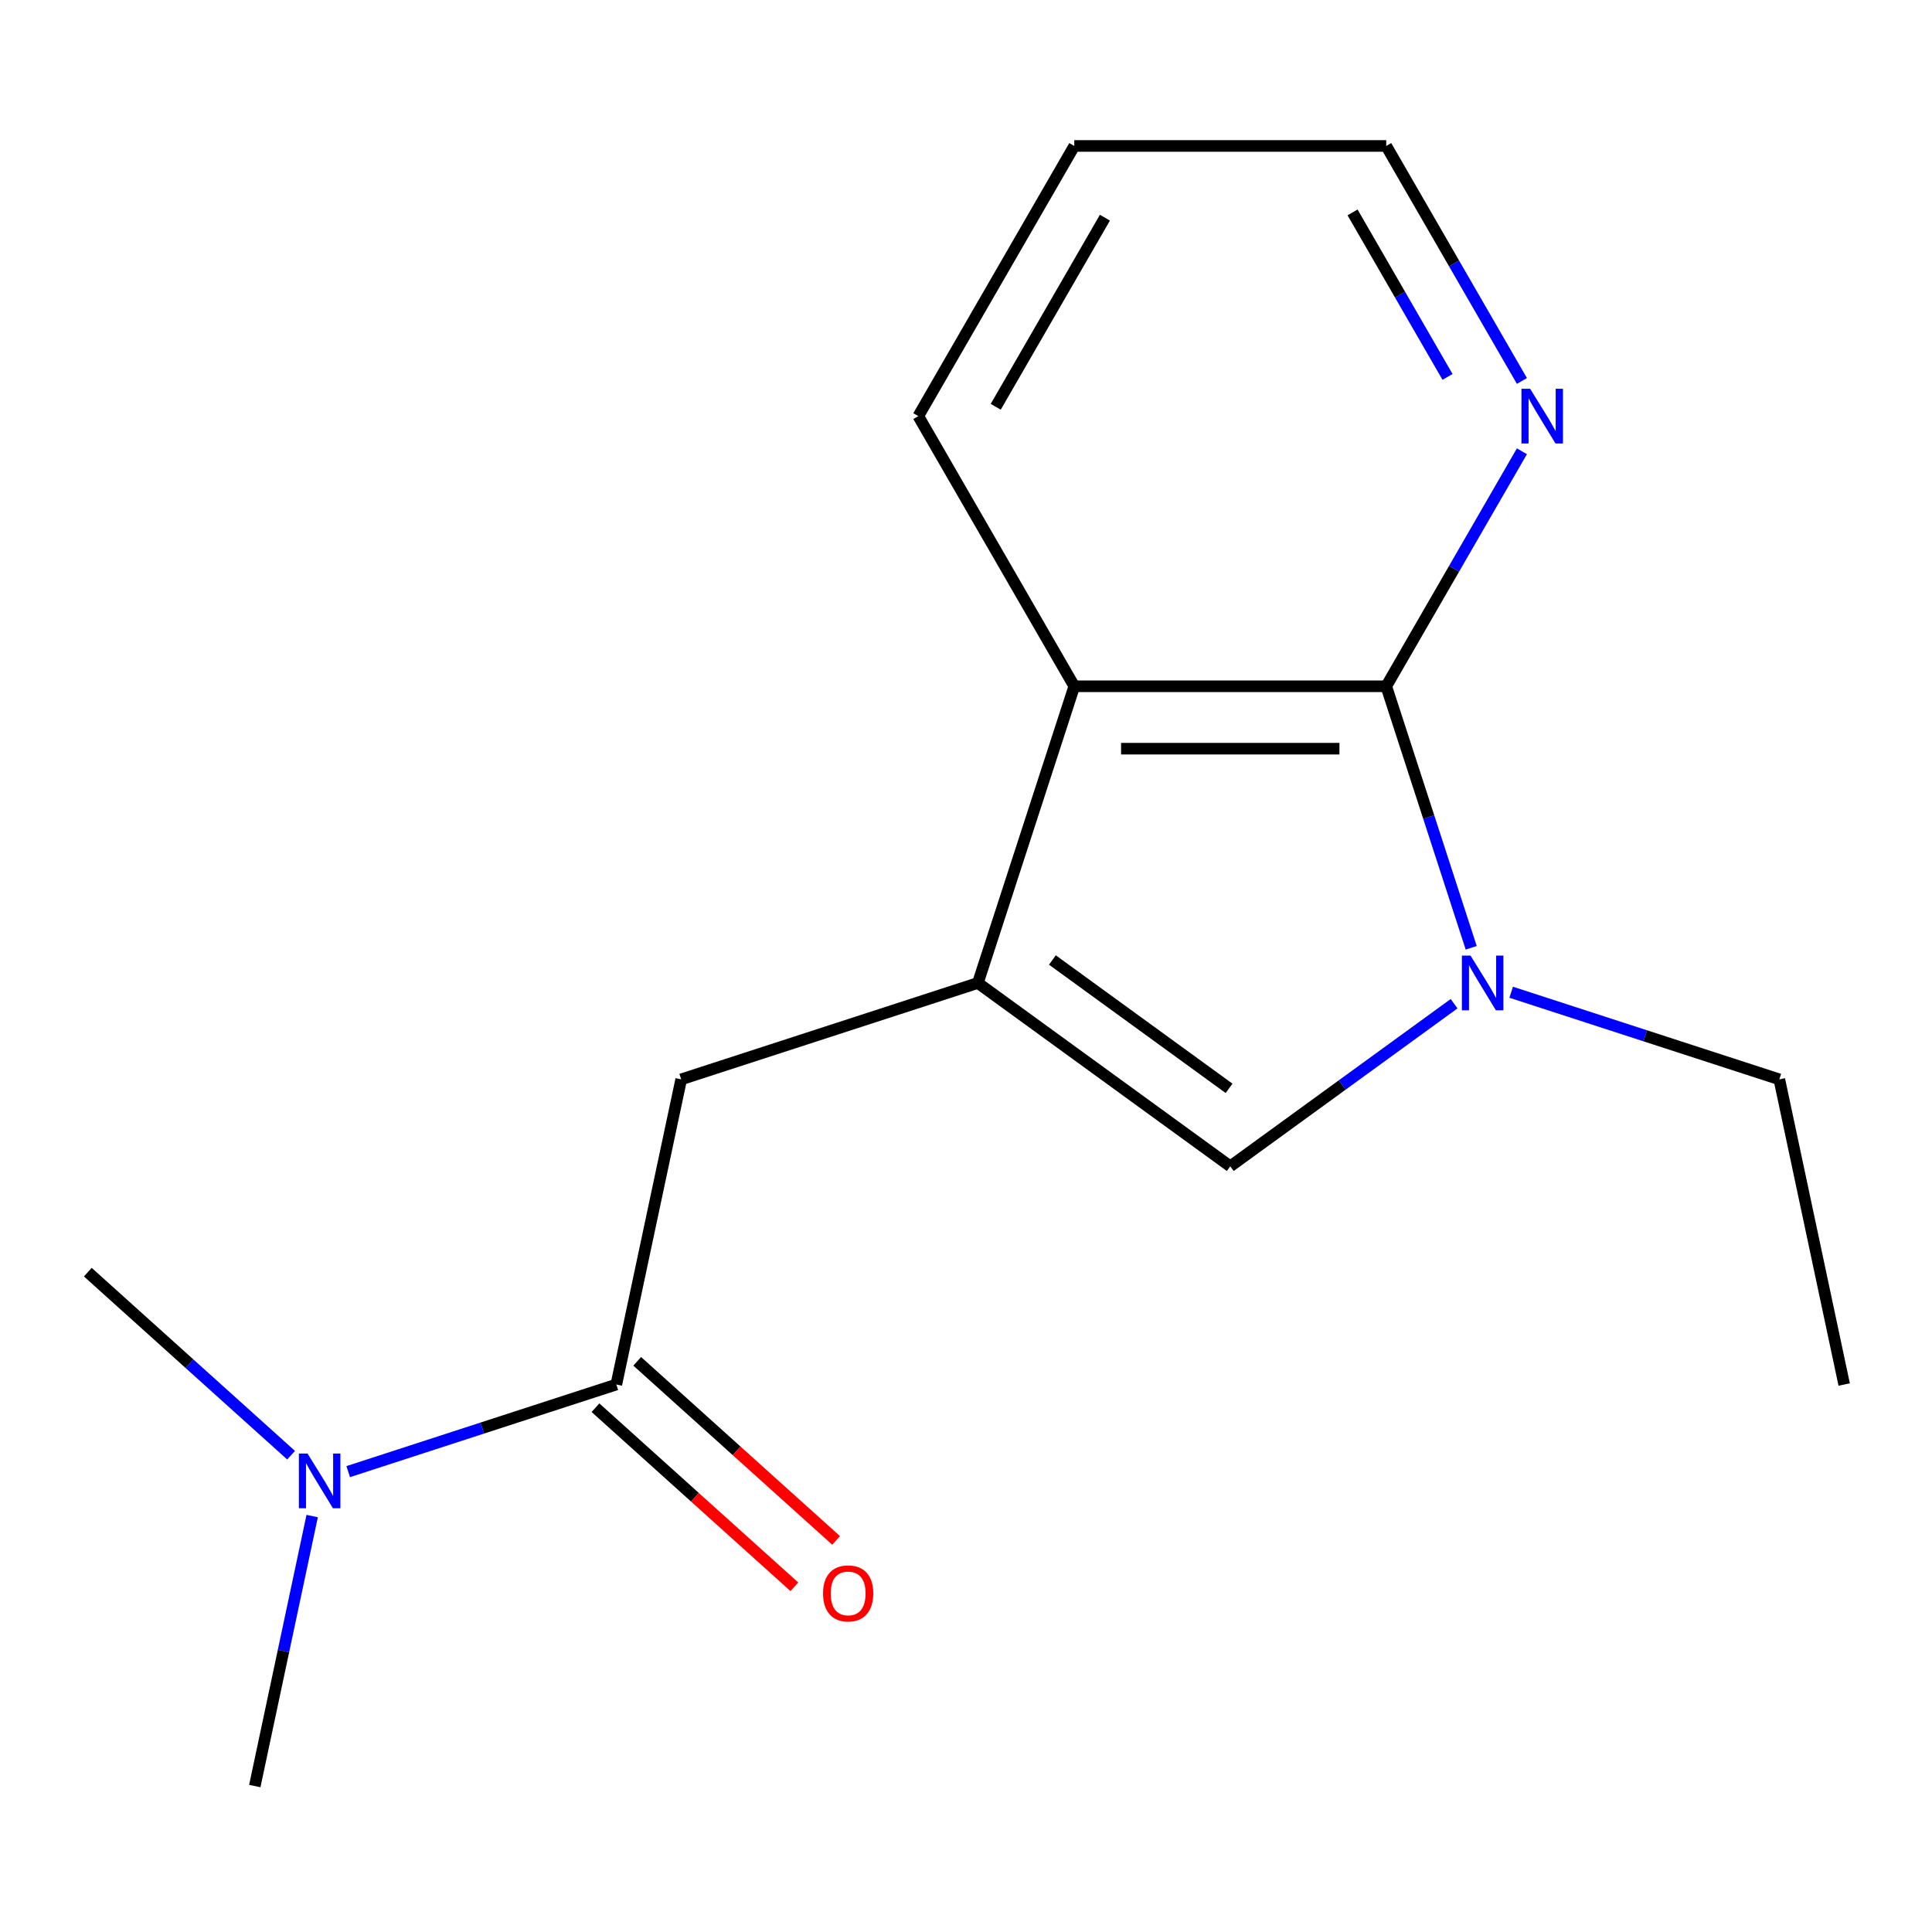<?xml version='1.0' encoding='iso-8859-1'?>
<svg version='1.1' baseProfile='full'
              xmlns='http://www.w3.org/2000/svg'
                      xmlns:rdkit='http://www.rdkit.org/xml'
                      xmlns:xlink='http://www.w3.org/1999/xlink'
                  xml:space='preserve'
width='1000px' height='1000px' viewBox='0 0 1000 1000'>
<!-- END OF HEADER -->
<rect style='opacity:1.0;fill:#FFFFFF;stroke:none' width='1000' height='1000' x='0' y='0'> </rect>
<path class='bond-2' d='M 506.149,508.782 L 636.779,603.69' style='fill:none;fill-rule:evenodd;stroke:#000000;stroke-width:6px;stroke-linecap:butt;stroke-linejoin:miter;stroke-opacity:1' />
<path class='bond-2' d='M 544.725,496.892 L 636.167,563.328' style='fill:none;fill-rule:evenodd;stroke:#000000;stroke-width:6px;stroke-linecap:butt;stroke-linejoin:miter;stroke-opacity:1' />
<path class='bond-3' d='M 506.149,508.782 L 556.046,355.217' style='fill:none;fill-rule:evenodd;stroke:#000000;stroke-width:6px;stroke-linecap:butt;stroke-linejoin:miter;stroke-opacity:1' />
<path class='bond-5' d='M 506.149,508.782 L 352.584,558.678' style='fill:none;fill-rule:evenodd;stroke:#000000;stroke-width:6px;stroke-linecap:butt;stroke-linejoin:miter;stroke-opacity:1' />
<path class='bond-0' d='M 752.633,519.518 L 694.706,561.604' style='fill:none;fill-rule:evenodd;stroke:#0000FF;stroke-width:6px;stroke-linecap:butt;stroke-linejoin:miter;stroke-opacity:1' />
<path class='bond-0' d='M 694.706,561.604 L 636.779,603.69' style='fill:none;fill-rule:evenodd;stroke:#000000;stroke-width:6px;stroke-linecap:butt;stroke-linejoin:miter;stroke-opacity:1' />
<path class='bond-9' d='M 782.186,513.583 L 851.58,536.131' style='fill:none;fill-rule:evenodd;stroke:#0000FF;stroke-width:6px;stroke-linecap:butt;stroke-linejoin:miter;stroke-opacity:1' />
<path class='bond-9' d='M 851.58,536.131 L 920.974,558.678' style='fill:none;fill-rule:evenodd;stroke:#000000;stroke-width:6px;stroke-linecap:butt;stroke-linejoin:miter;stroke-opacity:1' />
<path class='bond-16' d='M 761.497,490.585 L 739.505,422.901' style='fill:none;fill-rule:evenodd;stroke:#0000FF;stroke-width:6px;stroke-linecap:butt;stroke-linejoin:miter;stroke-opacity:1' />
<path class='bond-16' d='M 739.505,422.901 L 717.513,355.217' style='fill:none;fill-rule:evenodd;stroke:#000000;stroke-width:6px;stroke-linecap:butt;stroke-linejoin:miter;stroke-opacity:1' />
<path class='bond-1' d='M 717.513,355.217 L 556.046,355.217' style='fill:none;fill-rule:evenodd;stroke:#000000;stroke-width:6px;stroke-linecap:butt;stroke-linejoin:miter;stroke-opacity:1' />
<path class='bond-1' d='M 693.293,387.511 L 580.266,387.511' style='fill:none;fill-rule:evenodd;stroke:#000000;stroke-width:6px;stroke-linecap:butt;stroke-linejoin:miter;stroke-opacity:1' />
<path class='bond-6' d='M 717.513,355.217 L 752.627,294.398' style='fill:none;fill-rule:evenodd;stroke:#000000;stroke-width:6px;stroke-linecap:butt;stroke-linejoin:miter;stroke-opacity:1' />
<path class='bond-6' d='M 752.627,294.398 L 787.741,233.579' style='fill:none;fill-rule:evenodd;stroke:#0000FF;stroke-width:6px;stroke-linecap:butt;stroke-linejoin:miter;stroke-opacity:1' />
<path class='bond-10' d='M 556.046,355.217 L 475.312,215.382' style='fill:none;fill-rule:evenodd;stroke:#000000;stroke-width:6px;stroke-linecap:butt;stroke-linejoin:miter;stroke-opacity:1' />
<path class='bond-4' d='M 319.013,716.618 L 352.584,558.678' style='fill:none;fill-rule:evenodd;stroke:#000000;stroke-width:6px;stroke-linecap:butt;stroke-linejoin:miter;stroke-opacity:1' />
<path class='bond-7' d='M 319.013,716.618 L 249.619,739.165' style='fill:none;fill-rule:evenodd;stroke:#000000;stroke-width:6px;stroke-linecap:butt;stroke-linejoin:miter;stroke-opacity:1' />
<path class='bond-7' d='M 249.619,739.165 L 180.225,761.713' style='fill:none;fill-rule:evenodd;stroke:#0000FF;stroke-width:6px;stroke-linecap:butt;stroke-linejoin:miter;stroke-opacity:1' />
<path class='bond-8' d='M 308.209,728.617 L 359.688,774.969' style='fill:none;fill-rule:evenodd;stroke:#000000;stroke-width:6px;stroke-linecap:butt;stroke-linejoin:miter;stroke-opacity:1' />
<path class='bond-8' d='M 359.688,774.969 L 411.166,821.32' style='fill:none;fill-rule:evenodd;stroke:#FF0000;stroke-width:6px;stroke-linecap:butt;stroke-linejoin:miter;stroke-opacity:1' />
<path class='bond-8' d='M 329.818,704.618 L 381.296,750.97' style='fill:none;fill-rule:evenodd;stroke:#000000;stroke-width:6px;stroke-linecap:butt;stroke-linejoin:miter;stroke-opacity:1' />
<path class='bond-8' d='M 381.296,750.97 L 432.775,797.321' style='fill:none;fill-rule:evenodd;stroke:#FF0000;stroke-width:6px;stroke-linecap:butt;stroke-linejoin:miter;stroke-opacity:1' />
<path class='bond-17' d='M 787.741,197.185 L 752.627,136.366' style='fill:none;fill-rule:evenodd;stroke:#0000FF;stroke-width:6px;stroke-linecap:butt;stroke-linejoin:miter;stroke-opacity:1' />
<path class='bond-17' d='M 752.627,136.366 L 717.513,75.547' style='fill:none;fill-rule:evenodd;stroke:#000000;stroke-width:6px;stroke-linecap:butt;stroke-linejoin:miter;stroke-opacity:1' />
<path class='bond-17' d='M 749.24,195.086 L 724.66,152.513' style='fill:none;fill-rule:evenodd;stroke:#0000FF;stroke-width:6px;stroke-linecap:butt;stroke-linejoin:miter;stroke-opacity:1' />
<path class='bond-17' d='M 724.66,152.513 L 700.08,109.939' style='fill:none;fill-rule:evenodd;stroke:#000000;stroke-width:6px;stroke-linecap:butt;stroke-linejoin:miter;stroke-opacity:1' />
<path class='bond-12' d='M 161.581,784.711 L 146.729,854.582' style='fill:none;fill-rule:evenodd;stroke:#0000FF;stroke-width:6px;stroke-linecap:butt;stroke-linejoin:miter;stroke-opacity:1' />
<path class='bond-12' d='M 146.729,854.582 L 131.877,924.453' style='fill:none;fill-rule:evenodd;stroke:#000000;stroke-width:6px;stroke-linecap:butt;stroke-linejoin:miter;stroke-opacity:1' />
<path class='bond-13' d='M 150.672,753.209 L 98.063,705.84' style='fill:none;fill-rule:evenodd;stroke:#0000FF;stroke-width:6px;stroke-linecap:butt;stroke-linejoin:miter;stroke-opacity:1' />
<path class='bond-13' d='M 98.063,705.84 L 45.455,658.471' style='fill:none;fill-rule:evenodd;stroke:#000000;stroke-width:6px;stroke-linecap:butt;stroke-linejoin:miter;stroke-opacity:1' />
<path class='bond-14' d='M 920.974,558.678 L 954.545,716.618' style='fill:none;fill-rule:evenodd;stroke:#000000;stroke-width:6px;stroke-linecap:butt;stroke-linejoin:miter;stroke-opacity:1' />
<path class='bond-15' d='M 475.312,215.382 L 556.046,75.547' style='fill:none;fill-rule:evenodd;stroke:#000000;stroke-width:6px;stroke-linecap:butt;stroke-linejoin:miter;stroke-opacity:1' />
<path class='bond-15' d='M 515.389,210.554 L 571.902,112.669' style='fill:none;fill-rule:evenodd;stroke:#000000;stroke-width:6px;stroke-linecap:butt;stroke-linejoin:miter;stroke-opacity:1' />
<path class='bond-11' d='M 717.513,75.547 L 556.046,75.547' style='fill:none;fill-rule:evenodd;stroke:#000000;stroke-width:6px;stroke-linecap:butt;stroke-linejoin:miter;stroke-opacity:1' />
<path  class='atom-1' d='M 761.15 494.622
L 770.43 509.622
Q 771.35 511.102, 772.83 513.782
Q 774.31 516.462, 774.39 516.622
L 774.39 494.622
L 778.15 494.622
L 778.15 522.942
L 774.27 522.942
L 764.31 506.542
Q 763.15 504.622, 761.91 502.422
Q 760.71 500.222, 760.35 499.542
L 760.35 522.942
L 756.67 522.942
L 756.67 494.622
L 761.15 494.622
' fill='#0000FF'/>
<path  class='atom-7' d='M 791.987 201.222
L 801.267 216.222
Q 802.187 217.702, 803.667 220.382
Q 805.147 223.062, 805.227 223.222
L 805.227 201.222
L 808.987 201.222
L 808.987 229.542
L 805.107 229.542
L 795.147 213.142
Q 793.987 211.222, 792.747 209.022
Q 791.547 206.822, 791.187 206.142
L 791.187 229.542
L 787.507 229.542
L 787.507 201.222
L 791.987 201.222
' fill='#0000FF'/>
<path  class='atom-8' d='M 159.188 752.354
L 168.468 767.354
Q 169.388 768.834, 170.868 771.514
Q 172.348 774.194, 172.428 774.354
L 172.428 752.354
L 176.188 752.354
L 176.188 780.674
L 172.308 780.674
L 162.348 764.274
Q 161.188 762.354, 159.948 760.154
Q 158.748 757.954, 158.388 757.274
L 158.388 780.674
L 154.708 780.674
L 154.708 752.354
L 159.188 752.354
' fill='#0000FF'/>
<path  class='atom-9' d='M 426.007 824.741
Q 426.007 817.941, 429.367 814.141
Q 432.727 810.341, 439.007 810.341
Q 445.287 810.341, 448.647 814.141
Q 452.007 817.941, 452.007 824.741
Q 452.007 831.621, 448.607 835.541
Q 445.207 839.421, 439.007 839.421
Q 432.767 839.421, 429.367 835.541
Q 426.007 831.661, 426.007 824.741
M 439.007 836.221
Q 443.327 836.221, 445.647 833.341
Q 448.007 830.421, 448.007 824.741
Q 448.007 819.181, 445.647 816.381
Q 443.327 813.541, 439.007 813.541
Q 434.687 813.541, 432.327 816.341
Q 430.007 819.141, 430.007 824.741
Q 430.007 830.461, 432.327 833.341
Q 434.687 836.221, 439.007 836.221
' fill='#FF0000'/>
</svg>
